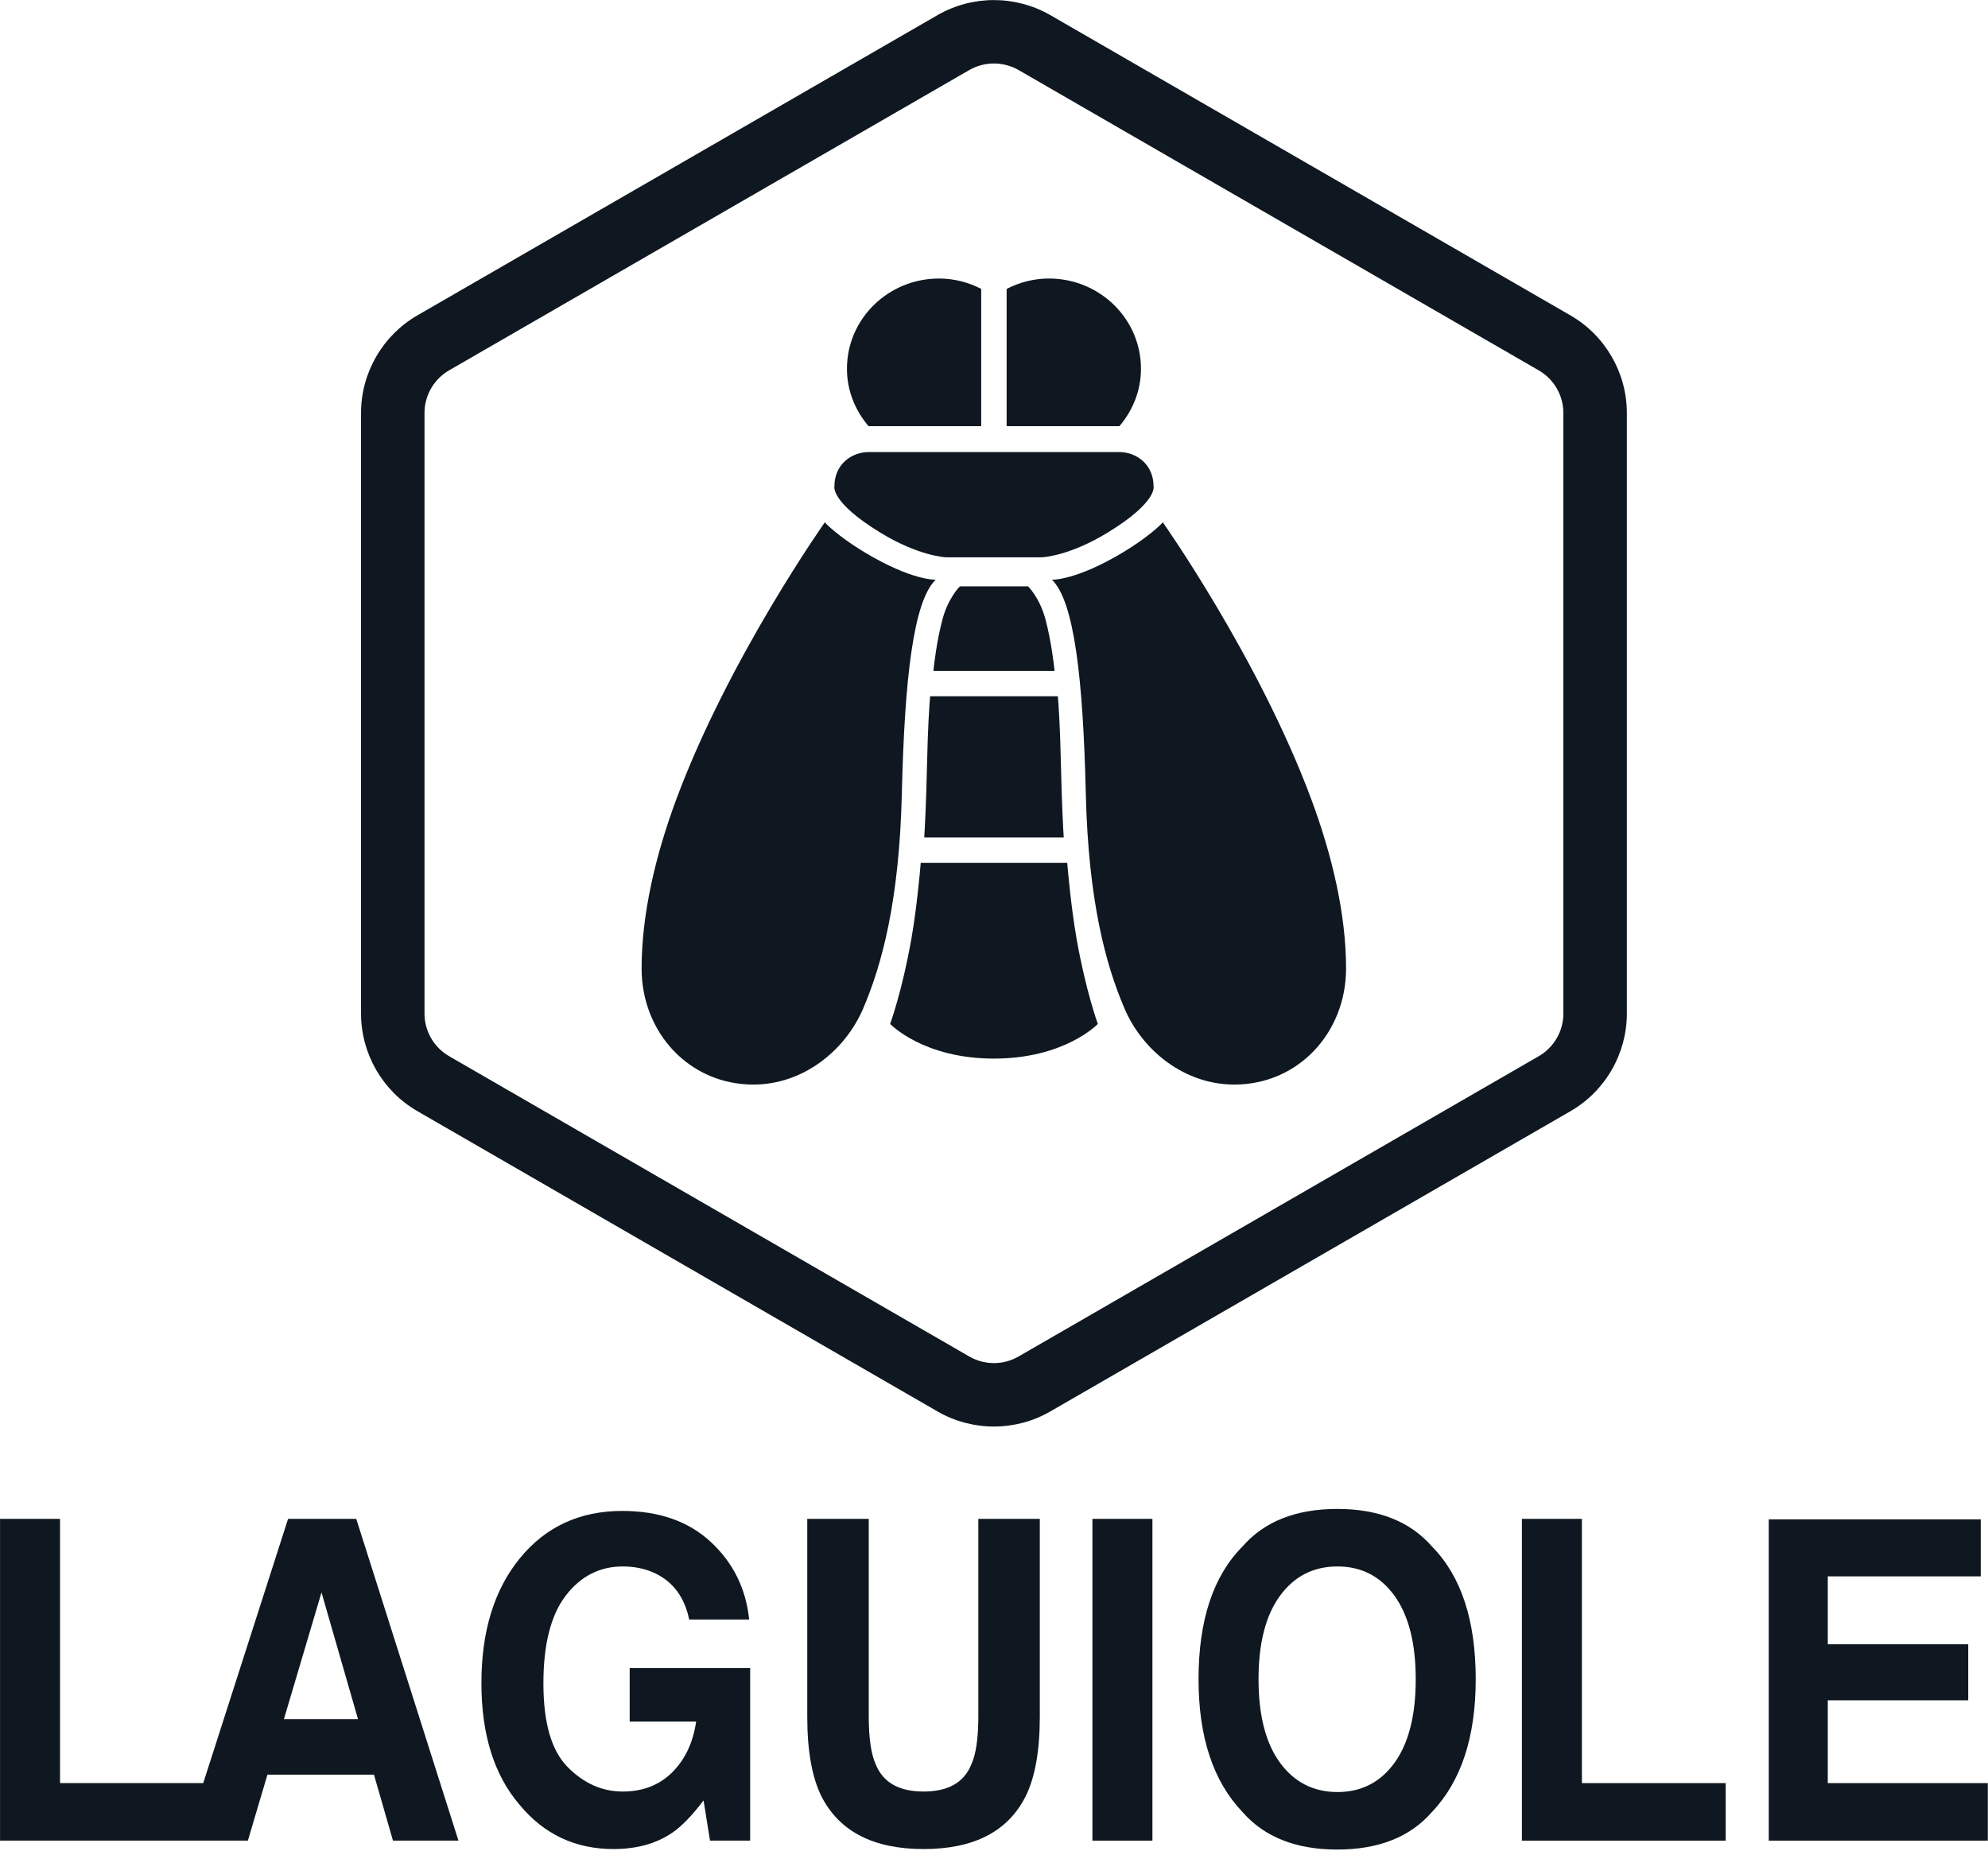 <svg xmlns="http://www.w3.org/2000/svg" xmlns:xlink="http://www.w3.org/1999/xlink" xmlns:serif="http://www.serif.com/" width="100%" height="100%" viewBox="0 0 1175 1094" xml:space="preserve" style="fill-rule:evenodd;clip-rule:evenodd;stroke-linejoin:round;stroke-miterlimit:2;">    <g transform="matrix(1,0,0,1,-330.41,-566.99)">        <g transform="matrix(4.167,0,0,4.167,0,0)">            <g transform="matrix(1,0,0,1,210.786,245.315)">                <path d="M0,-0.922C-0.136,5.133 -0.334,8.518 -0.399,9.561L19.388,9.561C19.317,8.518 19.124,5.133 18.983,-0.922C18.869,-6.241 18.659,-9.214 18.553,-10.483L0.436,-10.483C0.326,-9.214 0.115,-6.241 0,-0.922" style="fill:rgb(15,24,32);fill-rule:nonzero;"></path>            </g>        </g>        <g transform="matrix(4.167,0,0,4.167,0,0)">            <g transform="matrix(1,0,0,1,212.012,281.785)">                <path d="M0,-63.481C0,-63.481 -3.354,-63.327 -10.053,-67.349C-12.733,-68.958 -14.795,-70.622 -15.732,-71.616C-15.732,-71.616 -29.363,-52.324 -36.792,-32.335C-39.729,-24.436 -41.715,-16.066 -41.715,-8.327C-41.715,0.765 -34.946,8.135 -25.855,8.135C-18.823,8.135 -12.831,3.341 -10.268,-2.701C-7.635,-8.868 -5.164,-17.917 -4.804,-33.111C-4.417,-49.402 -3.169,-60.446 0,-63.481" style="fill:rgb(15,24,32);fill-rule:nonzero;"></path>            </g>        </g>        <g transform="matrix(4.167,0,0,4.167,0,0)">            <g transform="matrix(1,0,0,1,230.665,286.236)">                <path d="M0,-27.773L-20.776,-27.773C-20.903,-26.258 -21.348,-21.324 -22.1,-17.012C-23.392,-9.627 -25.115,-4.915 -25.115,-4.915C-25.115,-4.915 -20.447,0 -10.389,0C-0.334,0 4.343,-4.915 4.343,-4.915C4.343,-4.915 2.621,-9.627 1.328,-17.012C0.571,-21.324 0.132,-26.258 0,-27.773" style="fill:rgb(15,24,32);fill-rule:nonzero;"></path>            </g>        </g>        <g transform="matrix(4.167,0,0,4.167,0,0)">            <g transform="matrix(1,0,0,1,225.119,231.245)">                <path d="M0,-11.996L-9.682,-11.996C-9.682,-11.996 -11.325,-10.398 -12.144,-7.332C-12.988,-4.144 -13.348,-0.852 -13.431,0L3.753,0C3.666,-0.852 3.305,-4.144 2.461,-7.332C1.644,-10.398 0,-11.996 0,-11.996" style="fill:rgb(15,24,32);fill-rule:nonzero;"></path>            </g>        </g>        <g transform="matrix(4.167,0,0,4.167,0,0)">            <g transform="matrix(1,0,0,1,244.23,289.92)">                <path d="M0,-79.751C-0.931,-78.757 -2.997,-77.093 -5.679,-75.484C-12.378,-71.462 -15.736,-71.616 -15.736,-71.616C-12.563,-68.581 -11.314,-57.537 -10.927,-41.246C-10.566,-26.052 -8.097,-17.003 -5.458,-10.836C-2.9,-4.794 3.095,0 10.128,0C19.219,0 25.988,-7.37 25.988,-16.462C25.988,-24.202 23.993,-32.571 21.056,-40.47C13.627,-60.459 0,-79.751 0,-79.751" style="fill:rgb(15,24,32);fill-rule:nonzero;"></path>            </g>        </g>        <g transform="matrix(4.167,0,0,4.167,0,0)">            <g transform="matrix(1,0,0,1,204.174,203.679)">                <path d="M0,7.954C5.5,11.313 9.297,11.444 9.297,11.444L22.914,11.444C22.914,11.444 26.711,11.313 32.206,7.954C39.371,3.583 38.738,1.358 38.738,1.358C38.738,-1.551 36.522,-3.49 33.788,-3.49L-1.582,-3.49C-4.316,-3.49 -6.527,-1.551 -6.527,1.358C-6.527,1.358 -7.161,3.583 0,7.954" style="fill:rgb(15,24,32);fill-rule:nonzero;"></path>            </g>        </g>        <g transform="matrix(4.167,0,0,4.167,0,0)">            <g transform="matrix(1,0,0,1,218.465,175.577)">                <path d="M0,20.946L0,1.471C-1.793,0.543 -3.816,0 -5.983,0C-13.195,0 -19.042,5.732 -19.042,12.8C-19.042,15.913 -17.864,18.726 -15.979,20.946L0,20.946Z" style="fill:rgb(15,24,32);fill-rule:nonzero;"></path>            </g>        </g>        <g transform="matrix(4.167,0,0,4.167,0,0)">            <g transform="matrix(1,0,0,1,241.127,183.723)">                <path d="M0,4.655C0,-2.413 -5.837,-8.146 -13.055,-8.146C-15.227,-8.146 -17.257,-7.6 -19.053,-6.668L-19.053,12.801L-3.06,12.801C-1.169,10.58 0,7.767 0,4.655" style="fill:rgb(15,24,32);fill-rule:nonzero;"></path>            </g>        </g>        <g transform="matrix(4.167,0,0,4.167,0,0)">            <g transform="matrix(1,0,0,1,301.04,194.656)">                <path d="M0,85.198C0,87.683 -1.336,89.998 -3.491,91.239L-77.286,133.845C-79.434,135.086 -82.107,135.086 -84.263,133.842L-158.05,91.237C-160.2,89.996 -161.536,87.681 -161.536,85.198L-161.536,-0.01C-161.536,-2.493 -160.2,-4.81 -158.047,-6.054C-158.047,-6.054 -84.267,-48.651 -84.256,-48.657C-82.109,-49.892 -79.431,-49.888 -77.268,-48.651L-3.495,-6.052C-1.336,-4.81 0,-2.496 0,-0.01L0,85.198ZM9.003,85.198L9.003,-0.01C9.003,-5.704 5.934,-11.008 1.001,-13.85L-72.78,-56.451C-77.717,-59.286 -83.832,-59.286 -88.744,-56.46L-162.551,-13.85C-167.479,-10.999 -170.538,-5.698 -170.538,-0.01L-170.538,85.198C-170.538,90.887 -167.476,96.191 -162.551,99.031L-88.76,141.643C-83.826,144.484 -77.708,144.484 -72.786,141.643L1.011,99.041C5.943,96.191 9.003,90.891 9.003,85.198" style="fill:rgb(15,24,32);fill-rule:nonzero;"></path>            </g>        </g>        <g transform="matrix(4.167,0,0,4.167,0,0)">            <g transform="matrix(1,0,0,1,218.059,370.377)">                <path d="M0,9.141C0,12.272 -0.334,14.557 -1.002,15.999C-2.04,18.558 -4.29,19.832 -7.759,19.832C-11.245,19.832 -13.503,18.558 -14.542,15.999C-15.209,14.557 -15.543,12.272 -15.543,9.141L-15.543,-18.85L-24.265,-18.85L-24.265,9.216C-24.265,14.07 -23.588,17.85 -22.234,20.553C-19.688,25.511 -14.866,27.991 -7.759,27.991C-0.651,27.991 4.167,25.511 6.688,20.553C8.042,17.85 8.719,14.07 8.719,9.216L8.719,-18.85L0,-18.85L0,9.141Z" style="fill:rgb(15,24,32);fill-rule:nonzero;"></path>            </g>        </g>        <g transform="matrix(4.167,0,0,4.167,0,0)">            <g transform="matrix(1,0,0,1,295.157,397.173)">                <path d="M0,-45.646L0,0L28.907,0L28.907,-8.159L8.51,-8.159L8.51,-45.646L0,-45.646Z" style="fill:rgb(15,24,32);fill-rule:nonzero;"></path>            </g>        </g>        <g transform="matrix(4.167,0,0,4.167,0,0)">            <g transform="matrix(-1,0,0,1,476.992,153.424)">                <rect x="234.241" y="198.103" width="8.51" height="45.646" style="fill:rgb(15,24,32);"></rect>            </g>        </g>        <g transform="matrix(4.167,0,0,4.167,0,0)">            <g transform="matrix(1,0,0,1,277.1,362.44)">                <path d="M0,23.678C-2.005,26.451 -4.703,27.84 -8.105,27.84C-11.508,27.84 -14.225,26.451 -16.255,23.678C-18.286,20.905 -19.297,16.956 -19.297,11.84C-19.297,6.723 -18.286,2.776 -16.255,0.001C-14.225,-2.772 -11.508,-4.161 -8.105,-4.161C-4.703,-4.161 -2.005,-2.767 0,0.014C1.996,2.802 2.999,6.741 2.999,11.84C2.999,16.956 1.996,20.905 0,23.678M-8.132,-12.32C-13.996,-12.32 -18.479,-10.545 -21.575,-6.992C-25.733,-2.799 -27.807,3.479 -27.807,11.84C-27.807,20.037 -25.733,26.315 -21.575,30.671C-18.479,34.223 -13.996,35.998 -8.132,35.998C-2.277,35.998 2.207,34.223 5.301,30.671C9.442,26.315 11.508,20.037 11.508,11.84C11.508,3.479 9.442,-2.799 5.301,-6.992C2.207,-10.545 -2.277,-12.32 -8.132,-12.32" style="fill:rgb(15,24,32);fill-rule:nonzero;"></path>            </g>        </g>        <g transform="matrix(4.167,0,0,4.167,0,0)">            <g transform="matrix(1,0,0,1,174.645,352.718)">                <path d="M0,43.333C1.315,42.445 2.792,40.92 4.44,38.757L5.354,44.454L11.051,44.454L11.051,19.978L-6.039,19.978L-6.039,27.574L3.385,27.574C2.958,30.533 1.833,32.928 0.004,34.753C-1.824,36.576 -4.167,37.491 -7.029,37.491C-9.947,37.491 -12.554,36.331 -14.845,34.01C-17.134,31.693 -18.277,27.74 -18.277,22.158C-18.277,16.615 -17.222,12.461 -15.108,9.701C-12.994,6.94 -10.294,5.561 -7.011,5.561C-5.296,5.561 -3.736,5.898 -2.333,6.58C0.176,7.811 1.754,9.982 2.4,13.087L10.91,13.087C10.449,8.694 8.634,5.028 5.473,2.092C2.309,-0.849 -1.881,-2.316 -7.09,-2.316C-13.099,-2.316 -17.935,-0.088 -21.587,4.364C-25.24,8.818 -27.069,14.734 -27.069,22.114C-27.069,29.411 -25.262,35.166 -21.653,39.373C-18.193,43.557 -13.753,45.649 -8.33,45.649C-5.038,45.649 -2.259,44.876 0,43.333" style="fill:rgb(15,24,32);fill-rule:nonzero;"></path>            </g>        </g>        <g transform="matrix(4.167,0,0,4.167,0,0)">            <g transform="matrix(1,0,0,1,361.243,359.755)">                <path d="M0,29.259L-22.699,29.259L-22.699,17.513L-2.779,17.513L-2.779,9.565L-22.699,9.565L-22.699,-0.07L-1.001,-0.07L-1.001,-8.158L-31.068,-8.158L-31.068,37.417L0,37.417L0,29.259Z" style="fill:rgb(15,24,32);fill-rule:nonzero;"></path>            </g>        </g>        <g transform="matrix(4.167,0,0,4.167,0,0)">            <g transform="matrix(1,0,0,1,124.895,386.736)">                <path d="M0,-24.774L5.178,-6.795L-5.332,-6.795L0,-24.774ZM-7.67,1.081L7.441,1.081L10.136,10.436L19.424,10.436L4.927,-35.21L-4.743,-35.21L-16.777,2.278L-37.087,2.278L-37.087,-35.21L-45.597,-35.21L-45.597,10.436L-10.444,10.436L-7.67,1.081Z" style="fill:rgb(15,24,32);fill-rule:nonzero;"></path>            </g>        </g>    </g></svg>